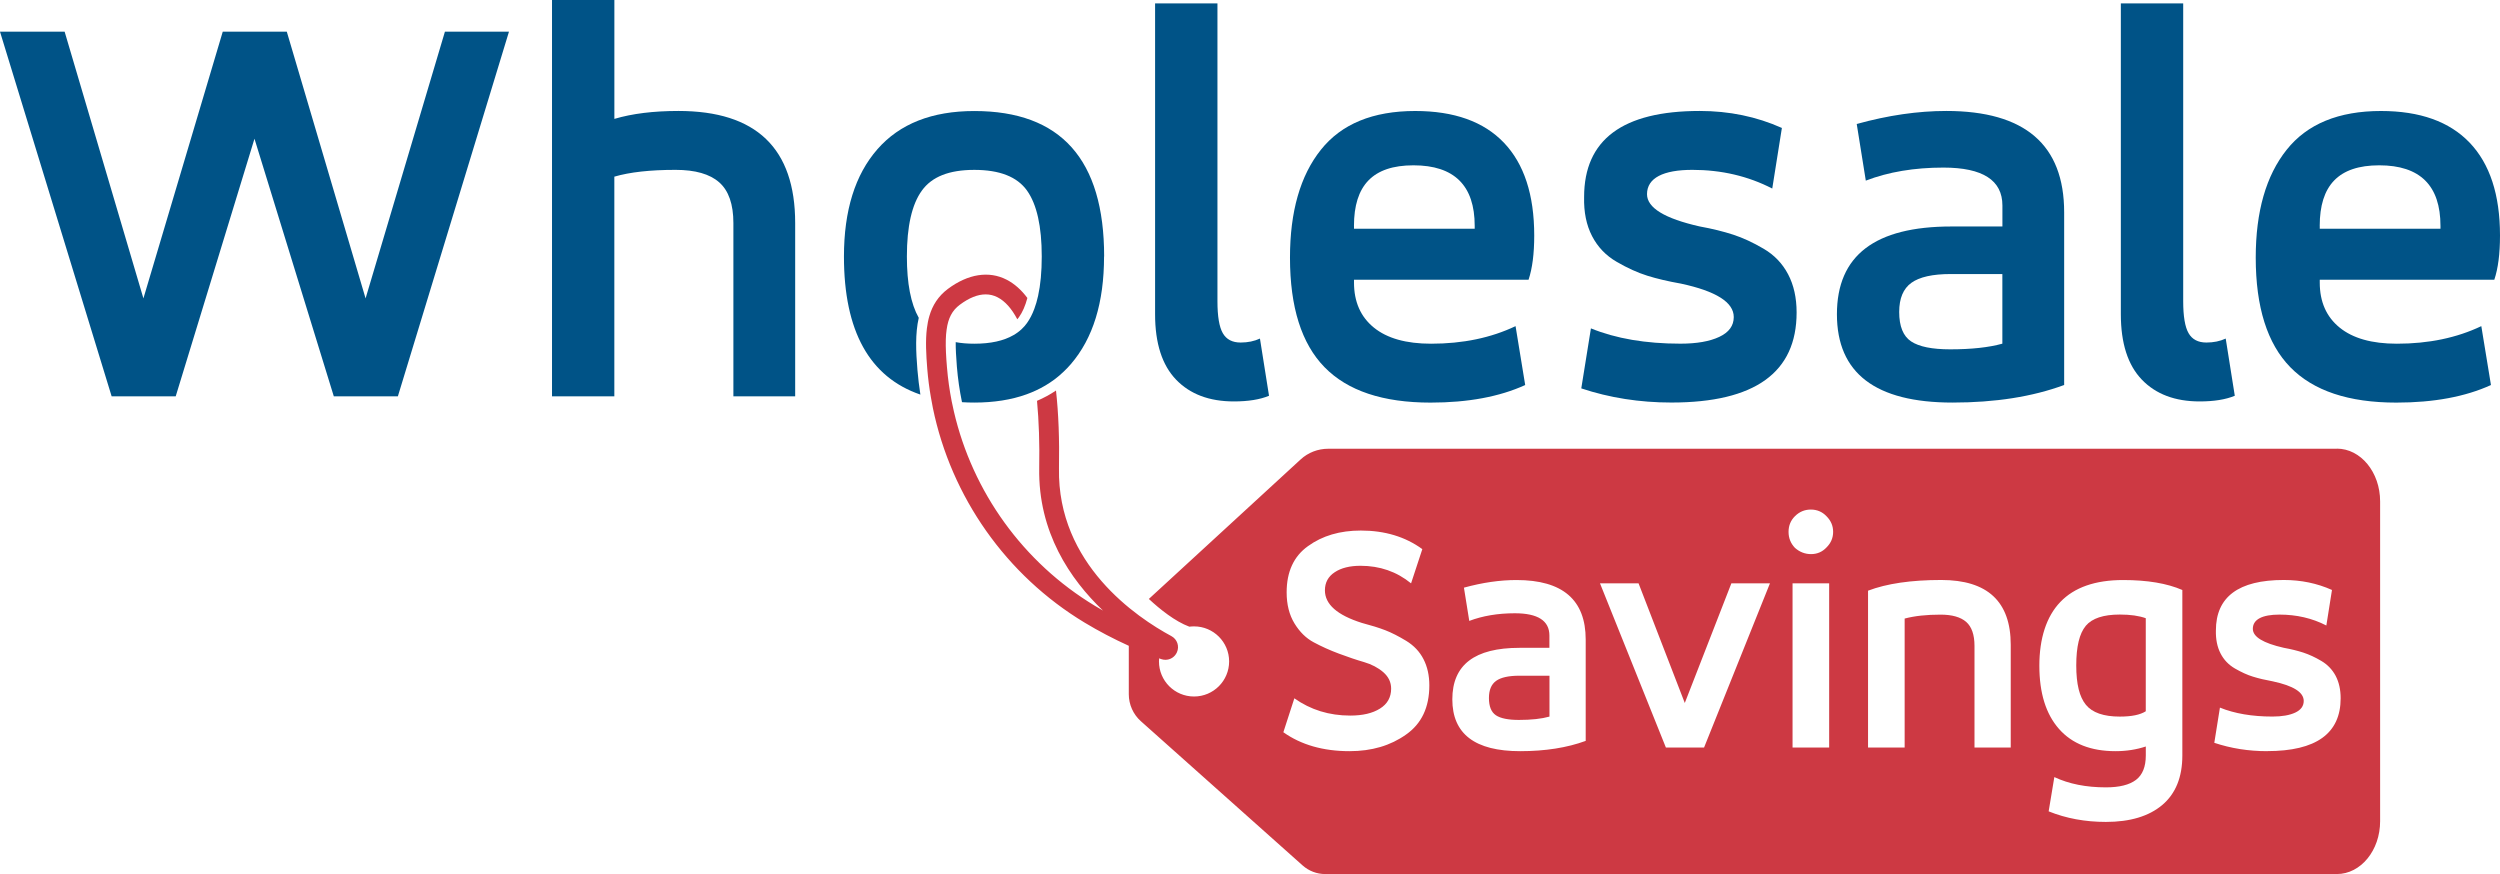 <svg xmlns="http://www.w3.org/2000/svg" fill="none" viewBox="0 0 143 50" height="50" width="143">
<g id="Group 1">
<path fill="#005387" d="M12.741 1.813H16.405L20.911 17.068L25.449 1.813H29.113L22.758 22.671H19.094L14.556 7.935L10.05 22.671H6.386L0 1.813H3.697L8.203 17.068L12.741 1.813Z" id="Vector"></path>
<path fill="#005387" d="M35.142 22.671H31.575V0H35.142V6.801C36.157 6.498 37.379 6.347 38.806 6.347C43.258 6.347 45.484 8.484 45.484 12.76V22.671H41.95V12.76C41.95 11.682 41.679 10.904 41.138 10.429C40.598 9.953 39.765 9.716 38.642 9.716C37.193 9.716 36.027 9.845 35.14 10.105V22.671H35.142Z" id="Vector_2"></path>
<path fill="#005387" d="M63.152 14.67C63.152 17.307 62.521 19.355 61.255 20.825C61.123 20.98 60.983 21.125 60.838 21.261C60.676 21.417 60.505 21.564 60.325 21.698C59.994 21.944 59.639 22.158 59.254 22.335C59.079 22.417 58.898 22.491 58.712 22.558C57.842 22.871 56.847 23.027 55.729 23.027C55.488 23.027 55.253 23.02 55.026 23.005C54.887 22.335 54.79 21.657 54.733 20.969C54.688 20.407 54.664 19.949 54.666 19.571C54.989 19.632 55.343 19.66 55.729 19.66C56.659 19.66 57.407 19.498 57.972 19.169C58.147 19.07 58.305 18.953 58.445 18.819C58.556 18.715 58.655 18.603 58.744 18.478C58.906 18.249 59.047 17.981 59.161 17.672C59.246 17.445 59.319 17.198 59.378 16.928C59.518 16.295 59.588 15.543 59.588 14.672C59.588 12.946 59.306 11.688 58.744 10.899C58.181 10.111 57.178 9.717 55.731 9.717C54.284 9.717 53.304 10.111 52.733 10.899C52.159 11.688 51.874 12.946 51.874 14.672C51.874 16.209 52.099 17.378 52.553 18.18C52.345 19.085 52.391 20.105 52.477 21.157C52.516 21.633 52.575 22.104 52.646 22.571C49.732 21.57 48.274 18.938 48.274 14.672C48.274 12.038 48.913 9.992 50.189 8.535C51.463 7.079 53.31 6.351 55.733 6.351C60.682 6.351 63.157 9.123 63.157 14.672L63.152 14.67Z" id="Vector_3"></path>
<path fill="#005387" d="M66.071 17.975V0.194H69.638V17.229C69.638 18.093 69.739 18.703 69.945 19.059C70.15 19.416 70.49 19.593 70.966 19.593C71.377 19.593 71.744 19.517 72.069 19.366L72.588 22.638C72.069 22.854 71.398 22.962 70.579 22.962C69.172 22.962 68.071 22.547 67.271 21.715C66.471 20.883 66.071 19.636 66.071 17.975Z" id="Vector_4"></path>
<path fill="#005387" d="M87.758 13.473C87.758 14.511 87.65 15.351 87.434 15.999H77.449V16.162C77.449 17.264 77.827 18.122 78.584 18.737C79.341 19.353 80.432 19.66 81.859 19.66C83.674 19.66 85.284 19.325 86.69 18.655L87.241 22.024C85.77 22.694 83.966 23.029 81.827 23.029C79.104 23.029 77.083 22.355 75.764 21.004C74.446 19.656 73.787 17.566 73.787 14.737C73.787 12.103 74.375 10.046 75.554 8.568C76.731 7.09 78.53 6.349 80.951 6.349C83.177 6.349 84.868 6.954 86.023 8.162C87.178 9.372 87.758 11.142 87.758 13.473ZM77.449 12.922V13.084H84.353V12.922C84.353 10.612 83.185 9.456 80.851 9.456C78.517 9.456 77.447 10.612 77.447 12.922H77.449Z" id="Vector_5"></path>
<path fill="#005387" d="M90.449 22.217L91.001 18.783C92.428 19.366 94.135 19.658 96.123 19.658C97.051 19.658 97.793 19.529 98.344 19.269C98.896 19.01 99.171 18.632 99.171 18.135C99.171 17.292 98.165 16.657 96.155 16.224C95.42 16.095 94.777 15.943 94.226 15.771C93.674 15.598 93.09 15.334 92.476 14.977C91.859 14.621 91.39 14.13 91.065 13.504C90.741 12.877 90.59 12.134 90.611 11.269C90.611 7.987 92.815 6.347 97.224 6.347C98.909 6.347 100.477 6.671 101.924 7.319L101.373 10.785C99.988 10.072 98.466 9.716 96.802 9.716C95.139 9.716 94.209 10.18 94.209 11.107C94.209 11.885 95.214 12.499 97.224 12.953C97.938 13.082 98.574 13.24 99.136 13.422C99.698 13.605 100.28 13.875 100.886 14.232C101.492 14.588 101.957 15.075 102.279 15.688C102.604 16.304 102.766 17.033 102.766 17.875C102.766 21.309 100.378 23.025 95.602 23.025C93.787 23.025 92.067 22.755 90.447 22.215L90.449 22.217Z" id="Vector_6"></path>
<path fill="#005387" d="M118.07 12.145V22.022C116.255 22.692 114.127 23.027 111.684 23.027C107.276 23.027 105.072 21.344 105.072 17.975C105.072 14.606 107.254 12.955 111.62 12.955H114.538V11.755C114.538 10.31 113.413 9.586 111.165 9.586C109.5 9.586 108.02 9.834 106.724 10.332L106.205 7.092C107.998 6.595 109.707 6.347 111.328 6.347C115.823 6.347 118.07 8.279 118.07 12.145ZM114.535 19.658V15.675H111.585C110.547 15.675 109.796 15.842 109.331 16.177C108.866 16.512 108.634 17.067 108.634 17.845C108.634 18.666 108.862 19.228 109.316 19.529C109.77 19.831 110.516 19.982 111.553 19.982C112.762 19.982 113.757 19.874 114.535 19.658Z" id="Vector_7"></path>
<path fill="#005387" d="M121.312 17.975V0.194H124.879V17.229C124.879 18.093 124.981 18.703 125.187 19.059C125.392 19.416 125.732 19.593 126.208 19.593C126.619 19.593 126.986 19.517 127.311 19.366L127.83 22.638C127.311 22.854 126.64 22.962 125.82 22.962C124.414 22.962 123.313 22.547 122.513 21.715C121.713 20.883 121.312 19.636 121.312 17.975Z" id="Vector_8"></path>
<path fill="#005387" d="M143 13.473C143 14.511 142.892 15.351 142.675 15.999H132.69V16.162C132.69 17.264 133.069 18.122 133.826 18.737C134.583 19.353 135.673 19.66 137.101 19.66C138.916 19.66 140.525 19.325 141.931 18.655L142.483 22.024C141.012 22.694 139.208 23.029 137.069 23.029C134.345 23.029 132.325 22.355 131.005 21.004C129.688 19.656 129.028 17.566 129.028 14.737C129.028 12.103 129.617 10.046 130.796 8.568C131.972 7.09 133.772 6.349 136.193 6.349C138.418 6.349 140.11 6.954 141.265 8.162C142.42 9.372 143 11.142 143 13.473ZM132.69 12.922V13.084H139.595V12.922C139.595 10.612 138.427 9.456 136.093 9.456C133.759 9.456 132.688 10.612 132.688 12.922H132.69Z" id="Vector_9"></path>
<g id="Group">
<path fill="#CD3943" d="M85.576 38.947C85.303 39.144 85.167 39.47 85.167 39.926C85.167 40.408 85.301 40.737 85.567 40.914C85.833 41.091 86.27 41.18 86.88 41.18C87.59 41.18 88.174 41.117 88.63 40.989V38.651H86.899C86.292 38.651 85.85 38.751 85.578 38.945L85.576 38.947Z" id="Vector_10"></path>
<path fill="#CD3943" d="M119.305 35.801C118.944 36.231 118.762 36.985 118.762 38.063C118.762 39.142 118.946 39.865 119.314 40.315C119.682 40.764 120.328 40.989 121.254 40.989C121.927 40.989 122.42 40.888 122.738 40.684V35.362C122.357 35.224 121.862 35.152 121.254 35.152C120.315 35.152 119.666 35.368 119.305 35.798V35.801Z" id="Vector_11"></path>
<path fill="#CD3943" d="M133.668 25.668H75.976C75.389 25.668 74.825 25.884 74.394 26.282L65.714 34.26C66.358 34.859 67.217 35.544 68.03 35.846C68.119 35.836 68.208 35.829 68.299 35.829C69.406 35.829 70.306 36.726 70.306 37.834C70.306 38.943 69.408 39.84 68.299 39.84C67.189 39.84 66.293 38.943 66.293 37.834C66.293 37.774 66.296 37.715 66.302 37.657C66.339 37.67 66.376 37.685 66.412 37.698C66.495 37.728 66.581 37.741 66.661 37.741C66.938 37.741 67.198 37.584 67.319 37.313C67.475 36.966 67.338 36.566 67.001 36.384C65.034 35.325 60.472 32.27 60.574 26.79C60.604 25.128 60.548 23.643 60.403 22.338C60.066 22.567 59.702 22.762 59.317 22.928C59.425 24.078 59.469 25.366 59.443 26.768C59.376 30.44 61.217 33.139 63.092 34.926C62.934 34.835 62.778 34.744 62.625 34.651C58.526 32.179 55.629 28.138 54.563 23.538C54.517 23.345 54.476 23.151 54.437 22.956C54.312 22.317 54.221 21.67 54.167 21.014C54.115 20.4 54.087 19.875 54.1 19.427C54.106 19.218 54.121 19.023 54.148 18.846C54.236 18.204 54.461 17.759 54.9 17.433C55.43 17.037 55.926 16.839 56.378 16.839C56.618 16.839 56.845 16.893 57.061 17.005C57.489 17.225 57.868 17.651 58.19 18.263C58.225 18.226 58.255 18.185 58.283 18.146C58.487 17.858 58.647 17.493 58.766 17.044C58.417 16.577 58.022 16.225 57.578 15.998C56.568 15.479 55.376 15.665 54.223 16.523C53.663 16.942 53.336 17.47 53.159 18.079C53.092 18.306 53.049 18.541 53.018 18.786C52.932 19.488 52.973 20.272 53.04 21.102C53.085 21.653 53.155 22.2 53.25 22.74C53.284 22.941 53.321 23.144 53.362 23.345C54.411 28.423 57.546 32.903 62.039 35.613C62.848 36.101 63.696 36.544 64.567 36.94V39.71C64.567 40.3 64.82 40.864 65.26 41.255L74.509 49.503C74.866 49.821 75.325 49.996 75.802 49.996H133.666C135.035 49.996 136.143 48.643 136.143 46.973V28.681C136.143 27.012 135.035 25.662 133.666 25.662L133.668 25.668ZM80.43 42.014C79.54 42.649 78.463 42.967 77.193 42.967C75.684 42.967 74.422 42.603 73.408 41.884L74.037 39.943C74.963 40.602 76.03 40.931 77.232 40.931C77.942 40.931 78.511 40.799 78.935 40.531C79.359 40.268 79.573 39.885 79.573 39.39C79.573 39.025 79.424 38.712 79.125 38.45C78.827 38.193 78.459 37.999 78.022 37.871C77.585 37.746 77.105 37.581 76.583 37.387C76.064 37.193 75.584 36.976 75.147 36.741C74.71 36.51 74.342 36.147 74.044 35.66C73.745 35.17 73.596 34.578 73.596 33.882C73.596 32.704 74.003 31.82 74.814 31.241C75.638 30.643 76.646 30.347 77.84 30.347C79.21 30.347 80.382 30.701 81.357 31.41L80.713 33.368C79.889 32.696 78.924 32.363 77.821 32.363C77.211 32.363 76.72 32.484 76.348 32.73C75.971 32.977 75.785 33.324 75.785 33.767C75.785 34.567 76.488 35.185 77.896 35.63C78.429 35.771 78.876 35.909 79.238 36.049C79.599 36.188 79.999 36.393 80.436 36.657C80.873 36.925 81.202 37.27 81.424 37.703C81.645 38.133 81.758 38.632 81.758 39.204C81.758 40.46 81.314 41.396 80.427 42.016L80.43 42.014ZM90.702 42.379C89.636 42.77 88.385 42.967 86.954 42.967C84.366 42.967 83.073 41.979 83.073 40.002C83.073 38.025 84.353 37.056 86.915 37.056H88.626V36.354C88.626 35.505 87.966 35.079 86.648 35.079C85.671 35.079 84.803 35.228 84.042 35.516L83.737 33.614C84.79 33.324 85.792 33.178 86.744 33.178C89.383 33.178 90.702 34.312 90.702 36.583V42.379ZM97.475 42.757H95.288L91.52 33.368H93.726L96.37 40.211L99.034 33.368H101.241L97.473 42.757H97.475ZM104.628 42.757H102.534V33.368H104.628V42.757ZM104.475 31.315C104.235 31.57 103.938 31.695 103.592 31.695C103.246 31.695 102.935 31.574 102.669 31.336C102.426 31.079 102.305 30.777 102.305 30.422C102.305 30.068 102.426 29.77 102.669 29.528C102.922 29.275 103.225 29.147 103.579 29.147C103.934 29.147 104.235 29.275 104.475 29.528C104.73 29.783 104.855 30.079 104.855 30.422C104.855 30.766 104.73 31.062 104.475 31.315ZM115.014 42.757H112.941V36.94C112.941 36.309 112.781 35.851 112.465 35.572C112.147 35.297 111.659 35.157 110.999 35.157C110.201 35.157 109.515 35.23 108.946 35.382V42.757H106.852V33.787C107.918 33.381 109.314 33.175 111.038 33.175C113.688 33.175 115.014 34.411 115.014 36.883V42.755V42.757ZM124.83 43.213C124.83 44.453 124.447 45.398 123.681 46.046C122.913 46.692 121.838 47.014 120.456 47.014C119.277 47.014 118.185 46.813 117.183 46.409L117.508 44.449C118.345 44.842 119.327 45.037 120.456 45.037C121.23 45.037 121.804 44.894 122.178 44.609C122.552 44.324 122.74 43.859 122.74 43.213V42.699C122.206 42.876 121.628 42.967 121.008 42.967C119.599 42.967 118.522 42.543 117.774 41.694C117.025 40.844 116.651 39.639 116.651 38.081C116.651 36.523 117.051 35.267 117.849 34.435C118.648 33.599 119.846 33.178 121.445 33.178C122.829 33.178 123.956 33.368 124.83 33.748V43.213ZM129.684 42.967C128.617 42.967 127.609 42.807 126.658 42.489L126.98 40.475C127.817 40.816 128.821 40.987 129.987 40.987C130.532 40.987 130.967 40.911 131.289 40.76C131.613 40.607 131.773 40.386 131.773 40.093C131.773 39.598 131.185 39.226 130.004 38.973C129.571 38.895 129.197 38.807 128.871 38.705C128.548 38.608 128.204 38.448 127.843 38.241C127.48 38.031 127.205 37.746 127.015 37.376C126.826 37.009 126.738 36.57 126.749 36.065C126.749 34.141 128.044 33.175 130.631 33.175C131.62 33.175 132.539 33.365 133.389 33.746L133.067 35.779C132.256 35.36 131.36 35.155 130.385 35.155C129.409 35.155 128.862 35.425 128.862 35.969C128.862 36.428 129.452 36.786 130.631 37.054C131.049 37.13 131.423 37.223 131.752 37.329C132.083 37.439 132.425 37.594 132.781 37.806C133.136 38.016 133.409 38.301 133.599 38.658C133.789 39.021 133.885 39.449 133.885 39.941C133.885 41.955 132.485 42.964 129.682 42.964L129.684 42.967Z" id="Vector_12"></path>
</g>
</g>
</svg>
